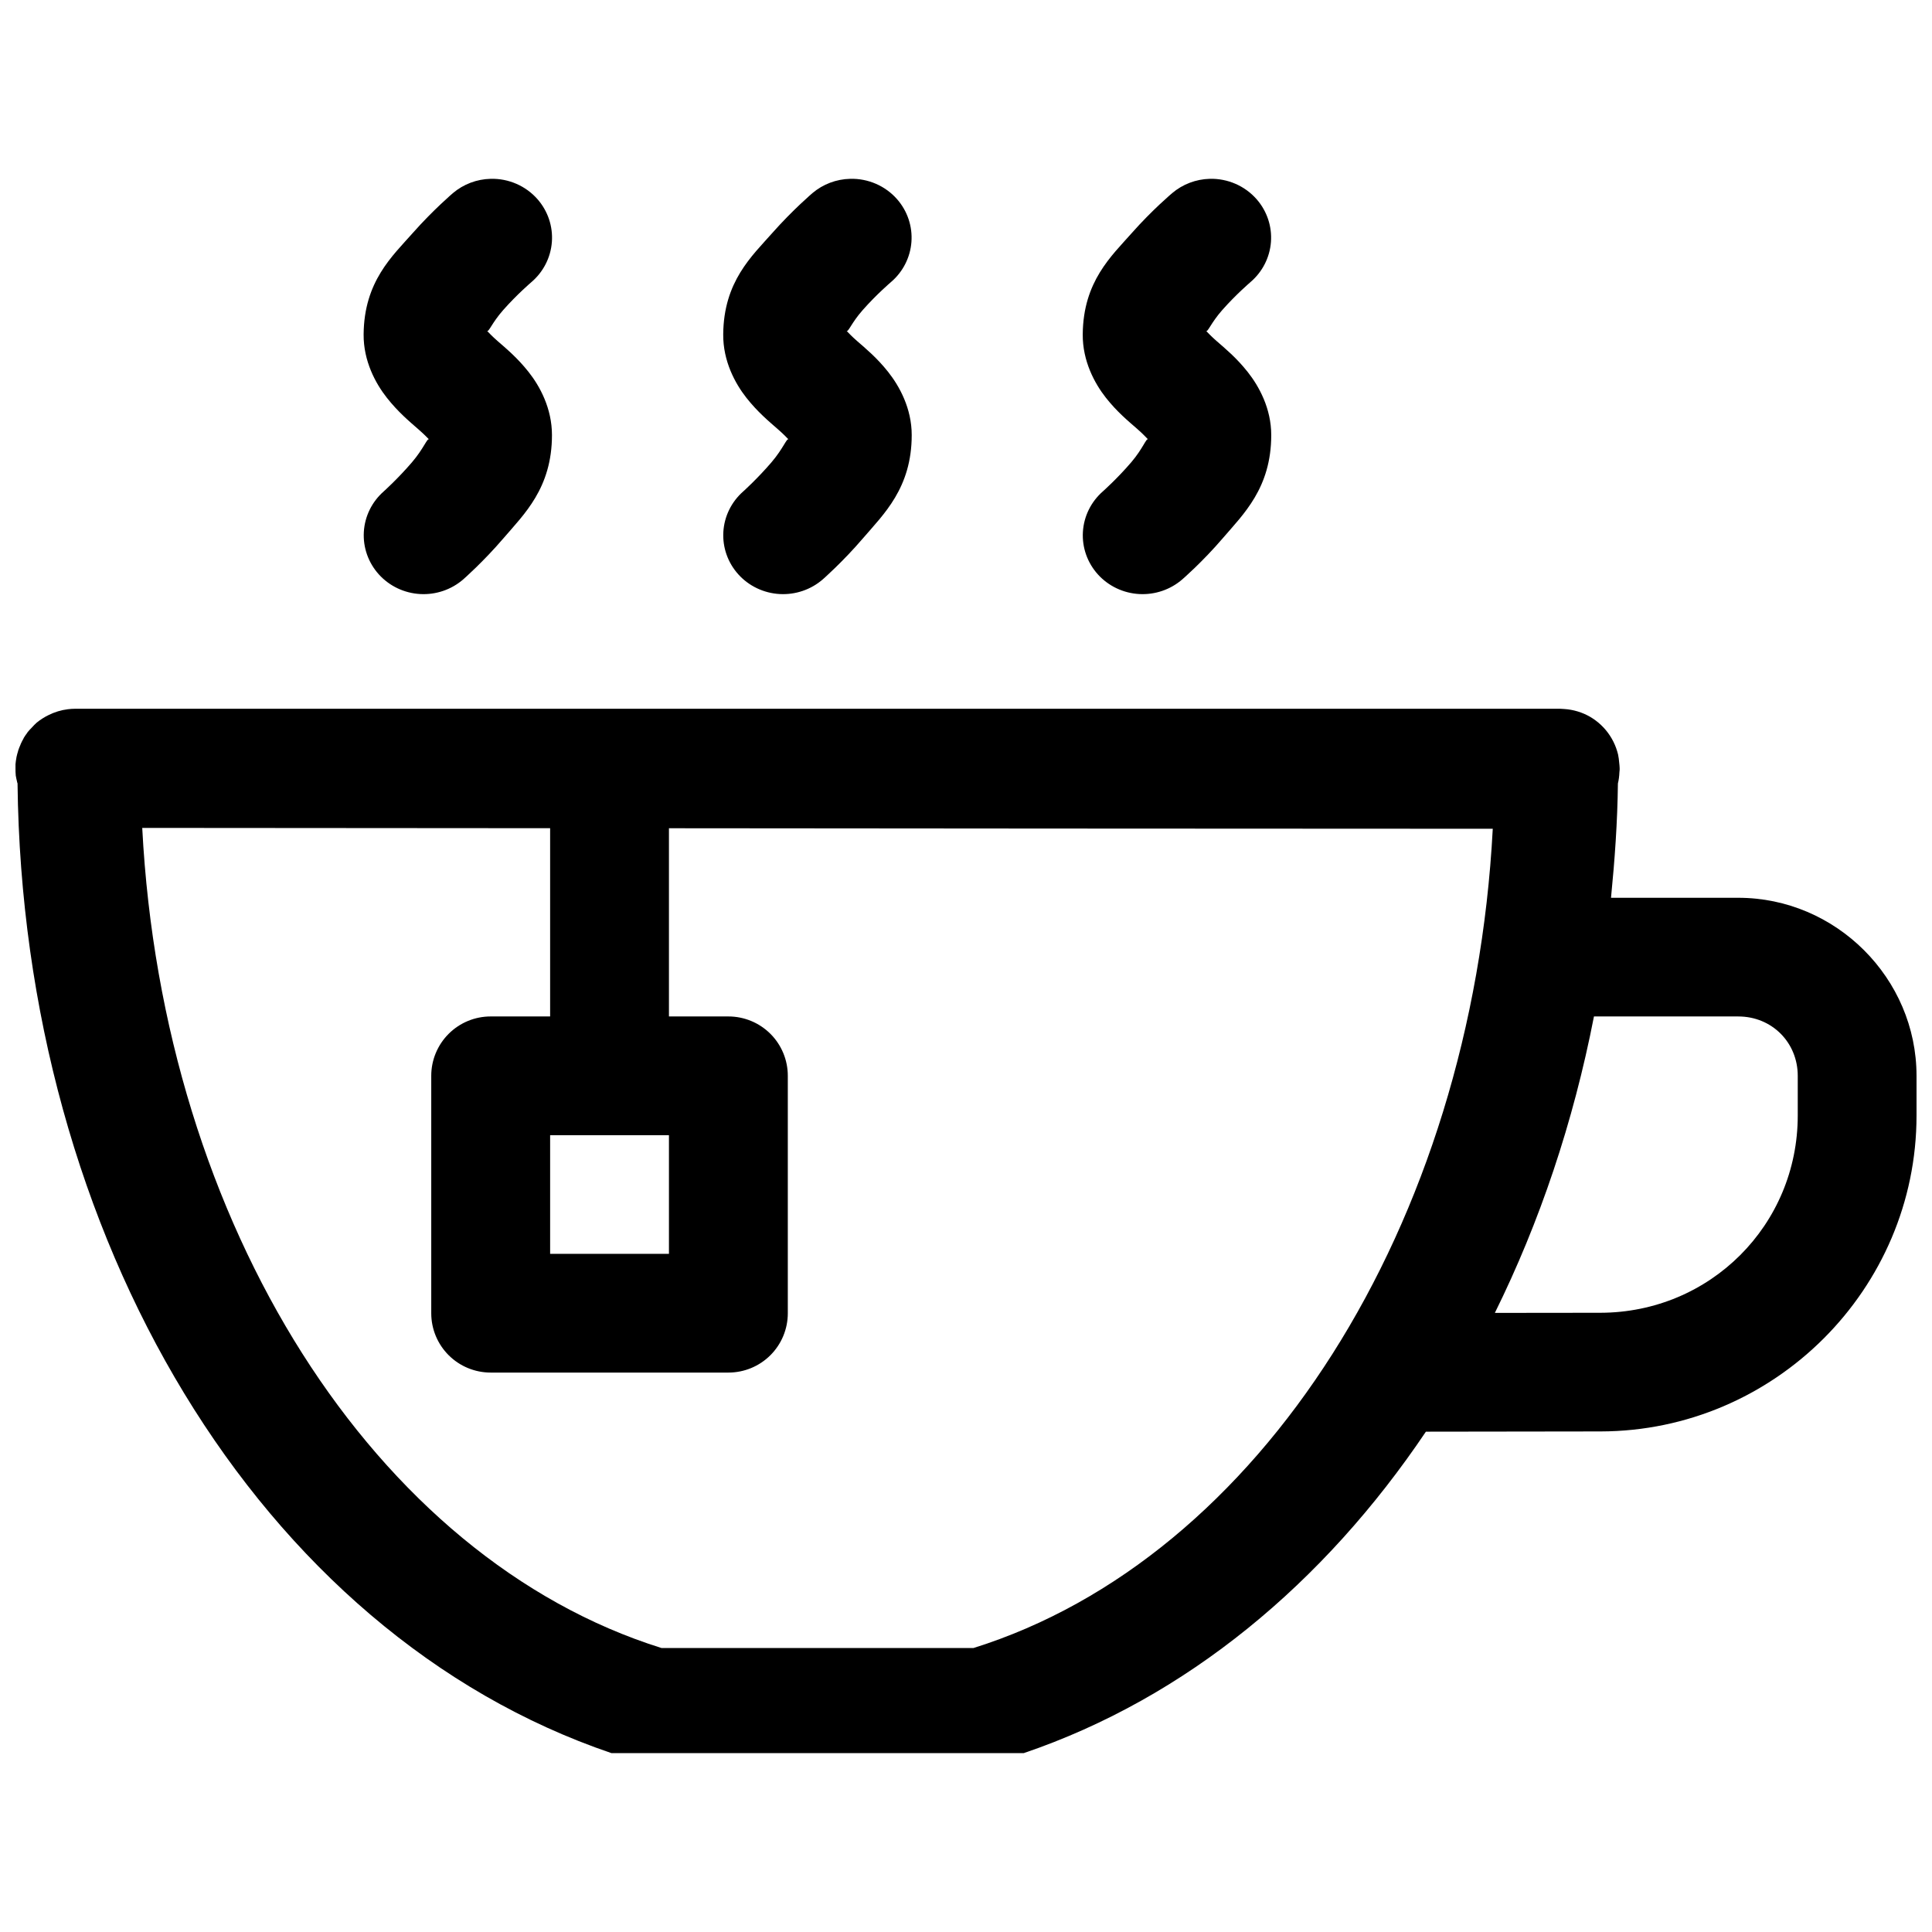 <?xml version="1.0" encoding="UTF-8"?>
<!-- The Best Svg Icon site in the world: iconSvg.co, Visit us! https://iconsvg.co -->
<svg width="800px" height="800px" version="1.1" viewBox="144 144 512 512" xmlns="http://www.w3.org/2000/svg">
 <defs>
  <clipPath id="a">
   <path d="m148.09 191h503.81v418h-503.81z"/>
  </clipPath>
 </defs>
 <g clip-path="url(#a)">
  <path d="m274.02 191.39c-3.66 0.086-7.18 1.414-9.961 3.762 0 0-5.258 4.469-10.656 10.578-5.398 6.109-12.93 12.848-13.039 26.887-0.055 7.059 3.148 12.973 6.148 16.785 3.004 3.809 5.945 6.25 8.227 8.246 1.57 1.371 2.207 2.047 2.969 2.809-0.457-0.492-1.41 2.406-4.519 6.039-3.703 4.332-7.488 7.723-7.488 7.723-3.141 2.754-5.039 6.617-5.281 10.746-0.242 4.133 1.195 8.188 3.992 11.273 2.801 3.09 6.734 4.957 10.934 5.191 4.203 0.234 8.324-1.18 11.465-3.93 0 0 5.269-4.609 10.656-10.902 5.383-6.293 12.809-13.242 12.809-27.301 0-7.051-3.191-12.934-6.195-16.723-3.004-3.793-5.953-6.215-8.227-8.203-1.504-1.312-2.043-1.945-2.801-2.703 0.457 0.48 1.277-2.082 4.309-5.512 3.672-4.156 7.426-7.356 7.426-7.356 3.188-2.699 5.152-6.535 5.465-10.664 0.312-4.125-1.059-8.207-3.805-11.34-3.109-3.543-7.668-5.527-12.426-5.406zm95.277 0h0.004c-3.664 0.086-7.184 1.414-9.965 3.762 0 0-5.258 4.469-10.656 10.578-5.394 6.113-12.914 12.852-13.02 26.891-0.055 7.059 3.133 12.973 6.133 16.785 3.004 3.809 5.961 6.25 8.242 8.246 1.57 1.371 2.191 2.043 2.949 2.809-0.457-0.496-1.41 2.402-4.519 6.035-3.703 4.332-7.484 7.723-7.484 7.723-3.141 2.754-5.043 6.617-5.285 10.746-0.242 4.133 1.195 8.188 3.992 11.273 2.801 3.09 6.734 4.957 10.934 5.191 4.203 0.234 8.328-1.18 11.469-3.93 0 0 5.269-4.609 10.656-10.902 5.383-6.293 12.867-13.246 12.867-27.305 0-7.047-3.242-12.934-6.242-16.723-3.004-3.789-5.969-6.211-8.242-8.199-1.504-1.312-2.043-1.945-2.797-2.703 0.453 0.48 1.273-2.082 4.305-5.512 3.672-4.156 7.426-7.356 7.426-7.356 3.191-2.699 5.16-6.535 5.473-10.66 0.316-4.129-1.051-8.207-3.797-11.344-3.113-3.547-7.68-5.531-12.438-5.406zm95.277 0h0.004c-3.644 0.102-7.141 1.43-9.902 3.762 0 0-5.32 4.469-10.715 10.578-5.398 6.109-12.914 12.848-13.023 26.887-0.055 7.059 3.133 12.973 6.133 16.785 3.004 3.809 6.004 6.25 8.285 8.246 1.566 1.367 2.144 2.047 2.906 2.809-0.457-0.488-1.352 2.402-4.457 6.035-3.707 4.336-7.531 7.727-7.531 7.727-3.144 2.75-5.047 6.617-5.293 10.746-0.246 4.129 1.188 8.184 3.984 11.273 2.801 3.09 6.734 4.957 10.934 5.191 4.203 0.234 8.328-1.18 11.469-3.93 0 0 5.332-4.609 10.715-10.902 5.383-6.293 12.809-13.242 12.809-27.301 0-7.051-3.238-12.934-6.242-16.723-3.004-3.789-5.969-6.211-8.242-8.199-1.504-1.312-2.043-1.949-2.797-2.703 0.453 0.48 1.273-2.082 4.305-5.512 3.672-4.156 7.426-7.356 7.426-7.356v-0.004c3.191-2.699 5.16-6.535 5.473-10.66 0.316-4.129-1.051-8.207-3.797-11.344-3.113-3.547-7.68-5.531-12.438-5.406zm-300.71 140.44c-0.621 0.004-1.246 0.047-1.859 0.121-1.801 0.223-3.547 0.75-5.164 1.566-0.539 0.262-1.062 0.555-1.566 0.875-0.527 0.336-1.039 0.691-1.523 1.09-0.449 0.402-0.875 0.84-1.277 1.289-0.43 0.422-0.832 0.867-1.215 1.336v0.047c-0.355 0.465-0.699 0.957-1 1.457v0.062c-0.301 0.508-0.559 1.027-0.801 1.566v0.047c-0.238 0.535-0.461 1.078-0.645 1.633v0.062c-0.18 0.57-0.34 1.145-0.461 1.734v0.062c-0.117 0.574-0.188 1.164-0.246 1.746v0.047c-0.012 0.328-0.012 0.668 0 1v0.234c-0.008 0.523 0.016 1.047 0.062 1.566v0.109c0.09 0.566 0.215 1.137 0.355 1.688v0.109c0.02 0.039 0.031 0.086 0.062 0.121 0.02 0.078 0.031 0.152 0.062 0.23 1.375 120.11 63.922 225.22 157.4 256.97h109.25c43.133-14.656 79.57-45.047 106.58-85.191l46.293-0.062c46.066-0.086 83.73-37.727 83.73-83.734v-10.5c0-25.867-21.348-47.188-47.246-47.188h-33.719c0.988-9.988 1.715-20.055 1.828-30.297 0.238-0.973 0.359-1.965 0.398-2.965 0.023-0.211 0.031-0.434 0.062-0.645v-0.109-0.352c-0.016-0.484-0.062-0.961-0.121-1.445-0.059-0.723-0.145-1.441-0.293-2.148-0.148-0.59-0.316-1.164-0.523-1.734-0.832-2.289-2.184-4.371-3.953-6.051-0.879-0.844-1.855-1.574-2.906-2.195-2.113-1.223-4.484-1.938-6.918-2.09-0.348-0.031-0.695-0.055-1.047-0.062zm17.836 31.574c22.797 0.027 75.809 0.051 108.09 0.078v49.887h-15.746c-4.18-0.004-8.191 1.652-11.145 4.606-2.957 2.953-4.617 6.961-4.613 11.137v62.91c0 4.172 1.66 8.176 4.617 11.125 2.957 2.949 6.965 4.602 11.141 4.598h62.977c4.18 0.004 8.188-1.648 11.141-4.598 2.957-2.949 4.617-6.953 4.617-11.125v-62.91c0.004-4.176-1.652-8.184-4.609-11.137-2.957-2.953-6.969-4.609-11.148-4.606h-15.742v-49.875c69.84 0.055 127.93 0.117 218.32 0.137-5.535 105.28-61.816 193.38-137.61 217.11h-82.684c-75.855-23.746-132.14-111.97-137.61-217.34zm384.71 49.969h38.254c8.883 0 15.758 6.871 15.758 15.738v10.504c0 29.035-23.234 52.23-52.305 52.285l-27.965 0.031c11.887-24.039 20.797-50.508 26.262-78.559zm-276.62 31.461h31.488v31.449h-31.488z" fill-rule="evenodd"/>
 </g>
</svg>